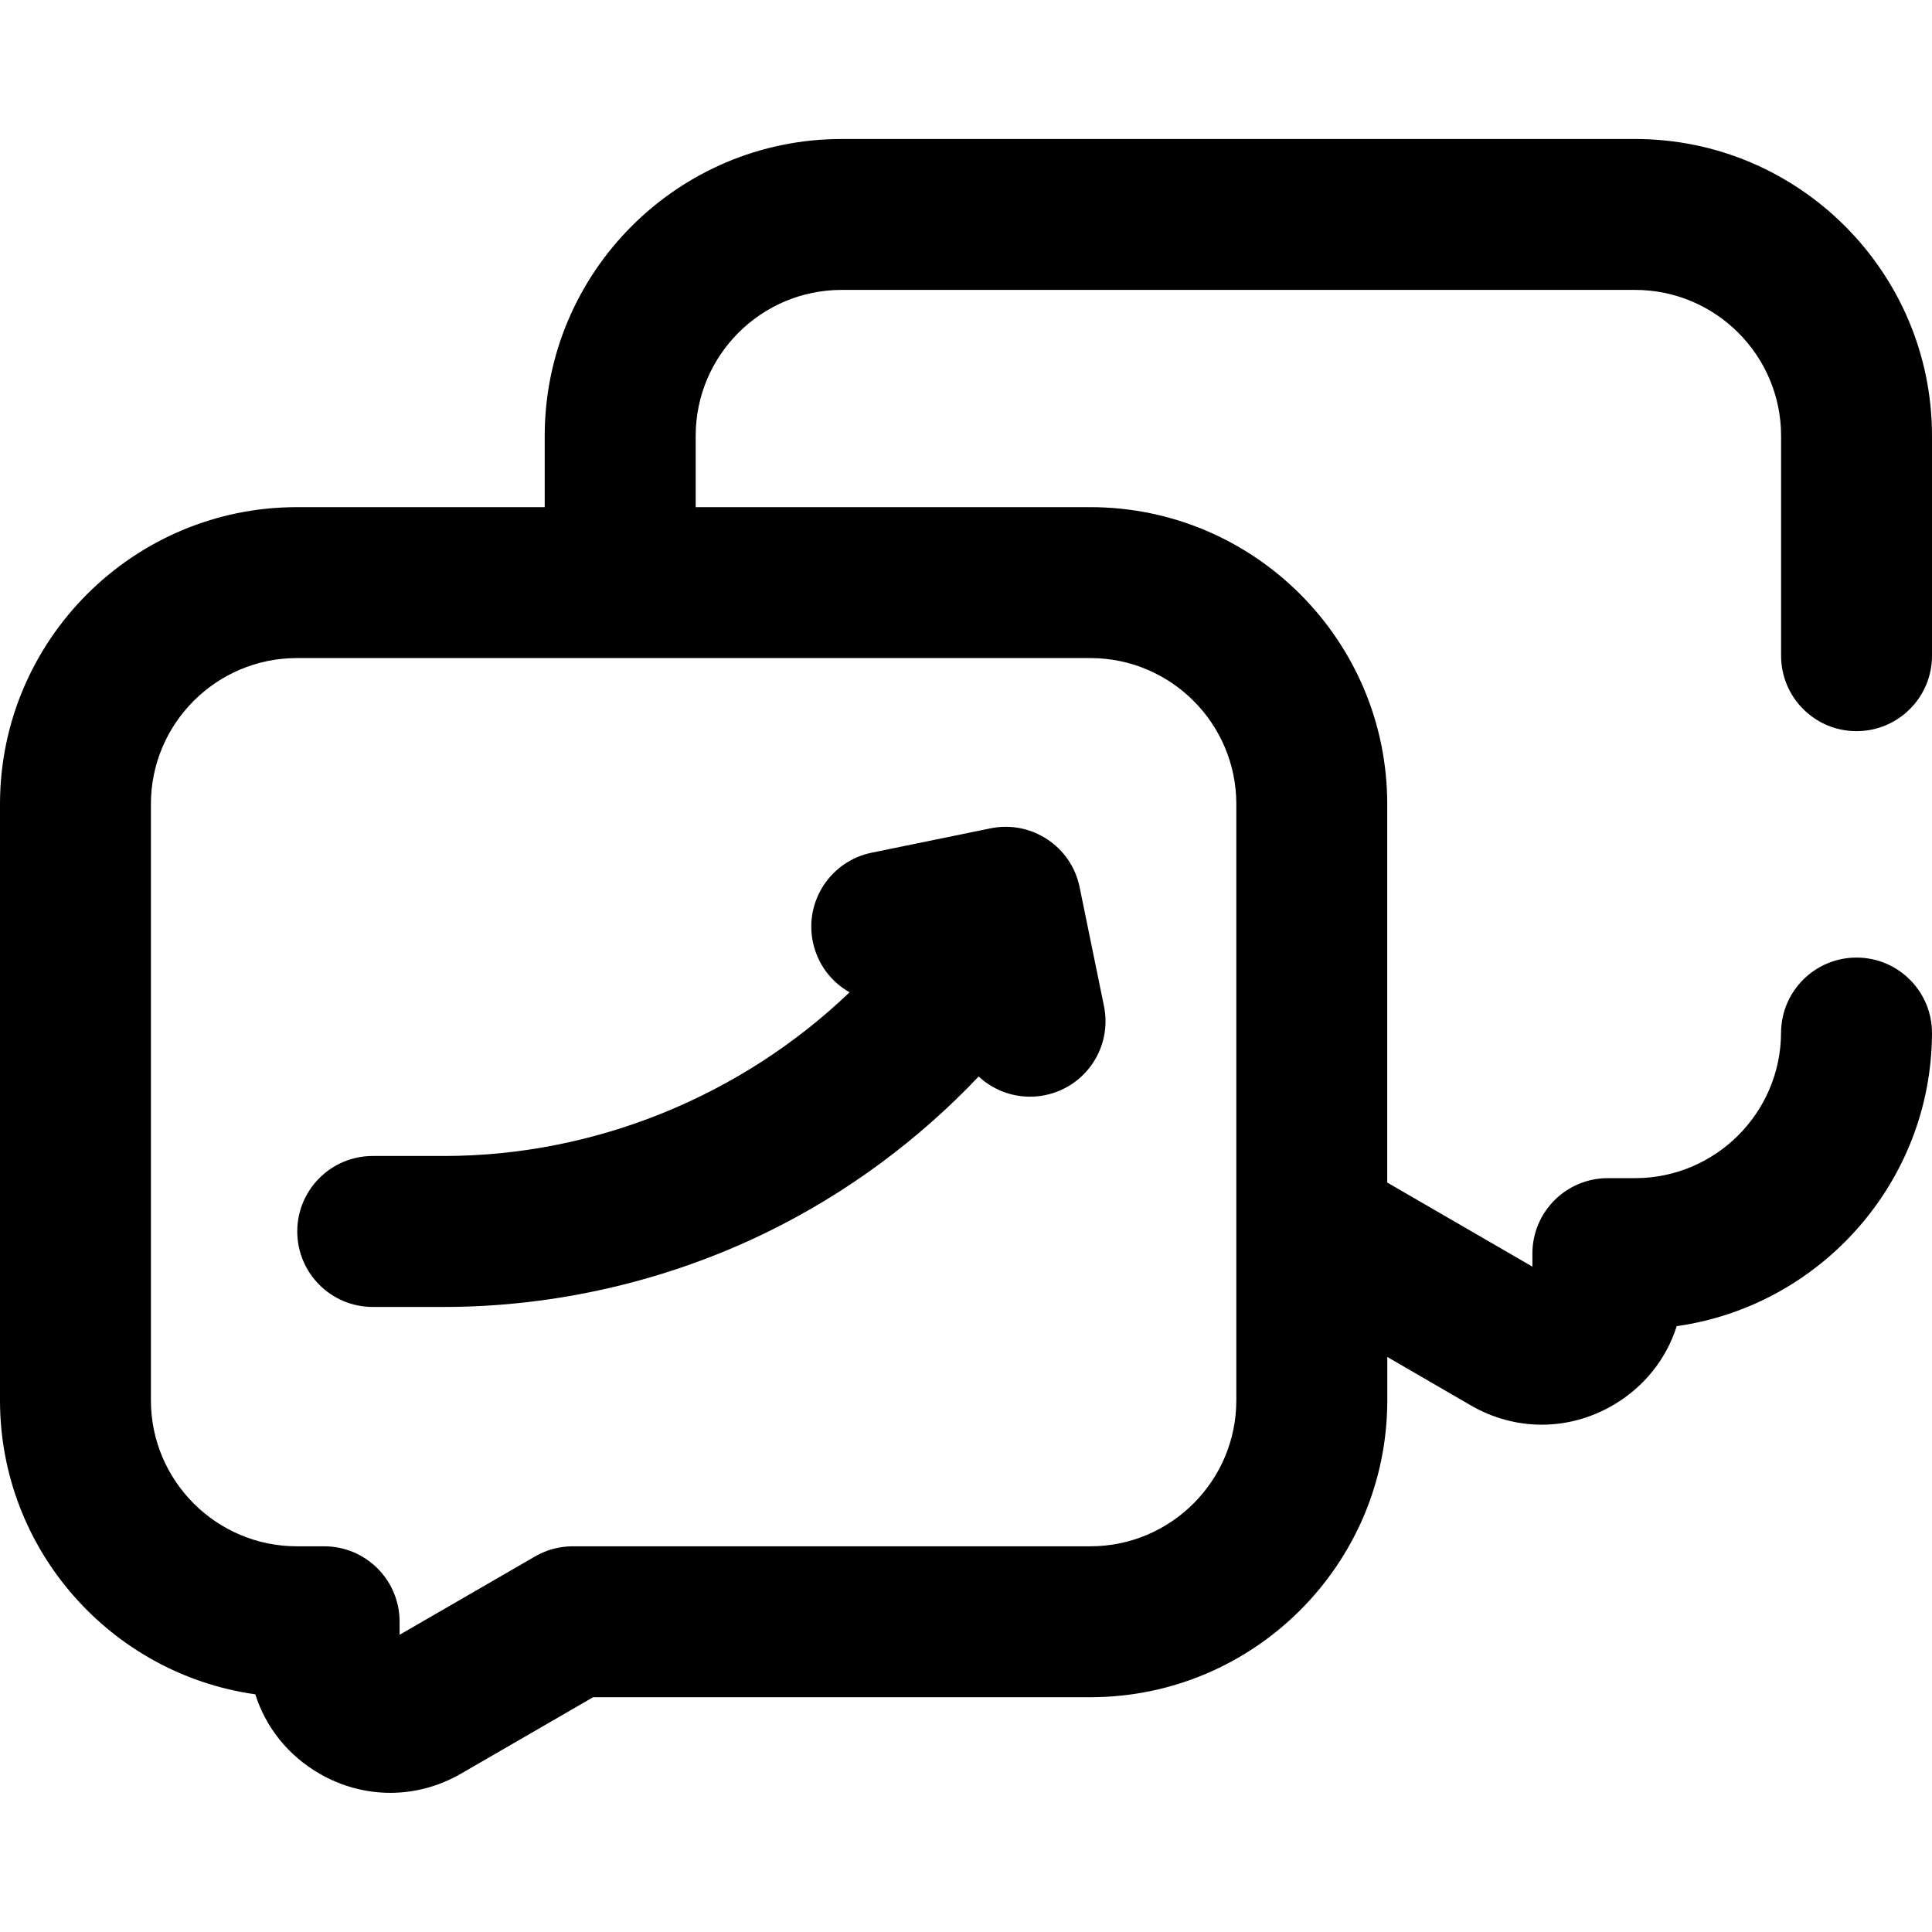 <svg width="36" height="36" viewBox="0 0 36 36" fill="none" xmlns="http://www.w3.org/2000/svg">
<g clip-path="url(#clip0_1737_15985)">
<path d="M6.945 24.353H8.273C10.354 24.353 12.441 23.868 14.309 22.952C15.774 22.234 17.112 21.245 18.236 20.059C18.491 20.296 18.831 20.435 19.192 20.435C19.286 20.435 19.381 20.426 19.476 20.406C20.237 20.25 20.727 19.507 20.571 18.747L20.117 16.531C19.962 15.77 19.218 15.279 18.457 15.435L16.241 15.889C15.481 16.045 14.99 16.788 15.146 17.549C15.231 17.963 15.489 18.297 15.83 18.49C13.816 20.421 11.089 21.54 8.273 21.54H6.945C6.169 21.54 5.539 22.17 5.539 22.946C5.539 23.723 6.169 24.353 6.945 24.353Z" fill="black"/>
<path d="M34.594 13.624C35.37 13.624 36 12.995 36 12.218V8.122C36 5.072 33.518 2.59 30.468 2.59H15.683C12.632 2.59 10.15 5.072 10.15 8.122V9.45H5.532C2.482 9.45 0 11.932 0 14.982V26.093C0 28.881 2.072 31.193 4.757 31.571C4.952 32.187 5.37 32.713 5.954 33.05C6.367 33.288 6.819 33.407 7.272 33.407C7.726 33.407 8.18 33.287 8.593 33.048L11.052 31.625H20.317C23.368 31.625 25.85 29.144 25.85 26.093V25.285L27.407 26.188C27.82 26.427 28.274 26.547 28.728 26.547C29.181 26.547 29.633 26.428 30.046 26.19C30.63 25.853 31.048 25.327 31.243 24.711C33.918 24.333 35.989 22.03 36 19.255C36.003 18.478 35.376 17.846 34.599 17.843H34.594C33.819 17.843 33.191 18.469 33.187 19.244C33.182 20.738 31.962 21.953 30.468 21.953H29.96C29.183 21.953 28.554 22.582 28.554 23.359V23.602L25.849 22.035V14.982C25.849 11.932 23.368 9.45 20.317 9.45H12.963V8.122C12.963 6.622 14.183 5.402 15.683 5.402H30.468C31.967 5.402 33.188 6.622 33.188 8.122V12.218C33.188 12.995 33.817 13.624 34.594 13.624ZM23.037 14.982V26.093C23.037 27.593 21.817 28.813 20.317 28.813H10.674C10.427 28.813 10.184 28.878 9.97 29.002L7.446 30.462V30.219C7.446 29.442 6.817 28.813 6.04 28.813H5.532C4.033 28.813 2.812 27.593 2.812 26.093V14.982C2.812 13.482 4.033 12.262 5.532 12.262H20.317C21.817 12.262 23.037 13.482 23.037 14.982Z" fill="black"/>
</g>
<defs>
<clipPath id="clip0_1737_15985">
<rect width="36" height="36" fill="white"/>
</clipPath>
</defs>
</svg>
